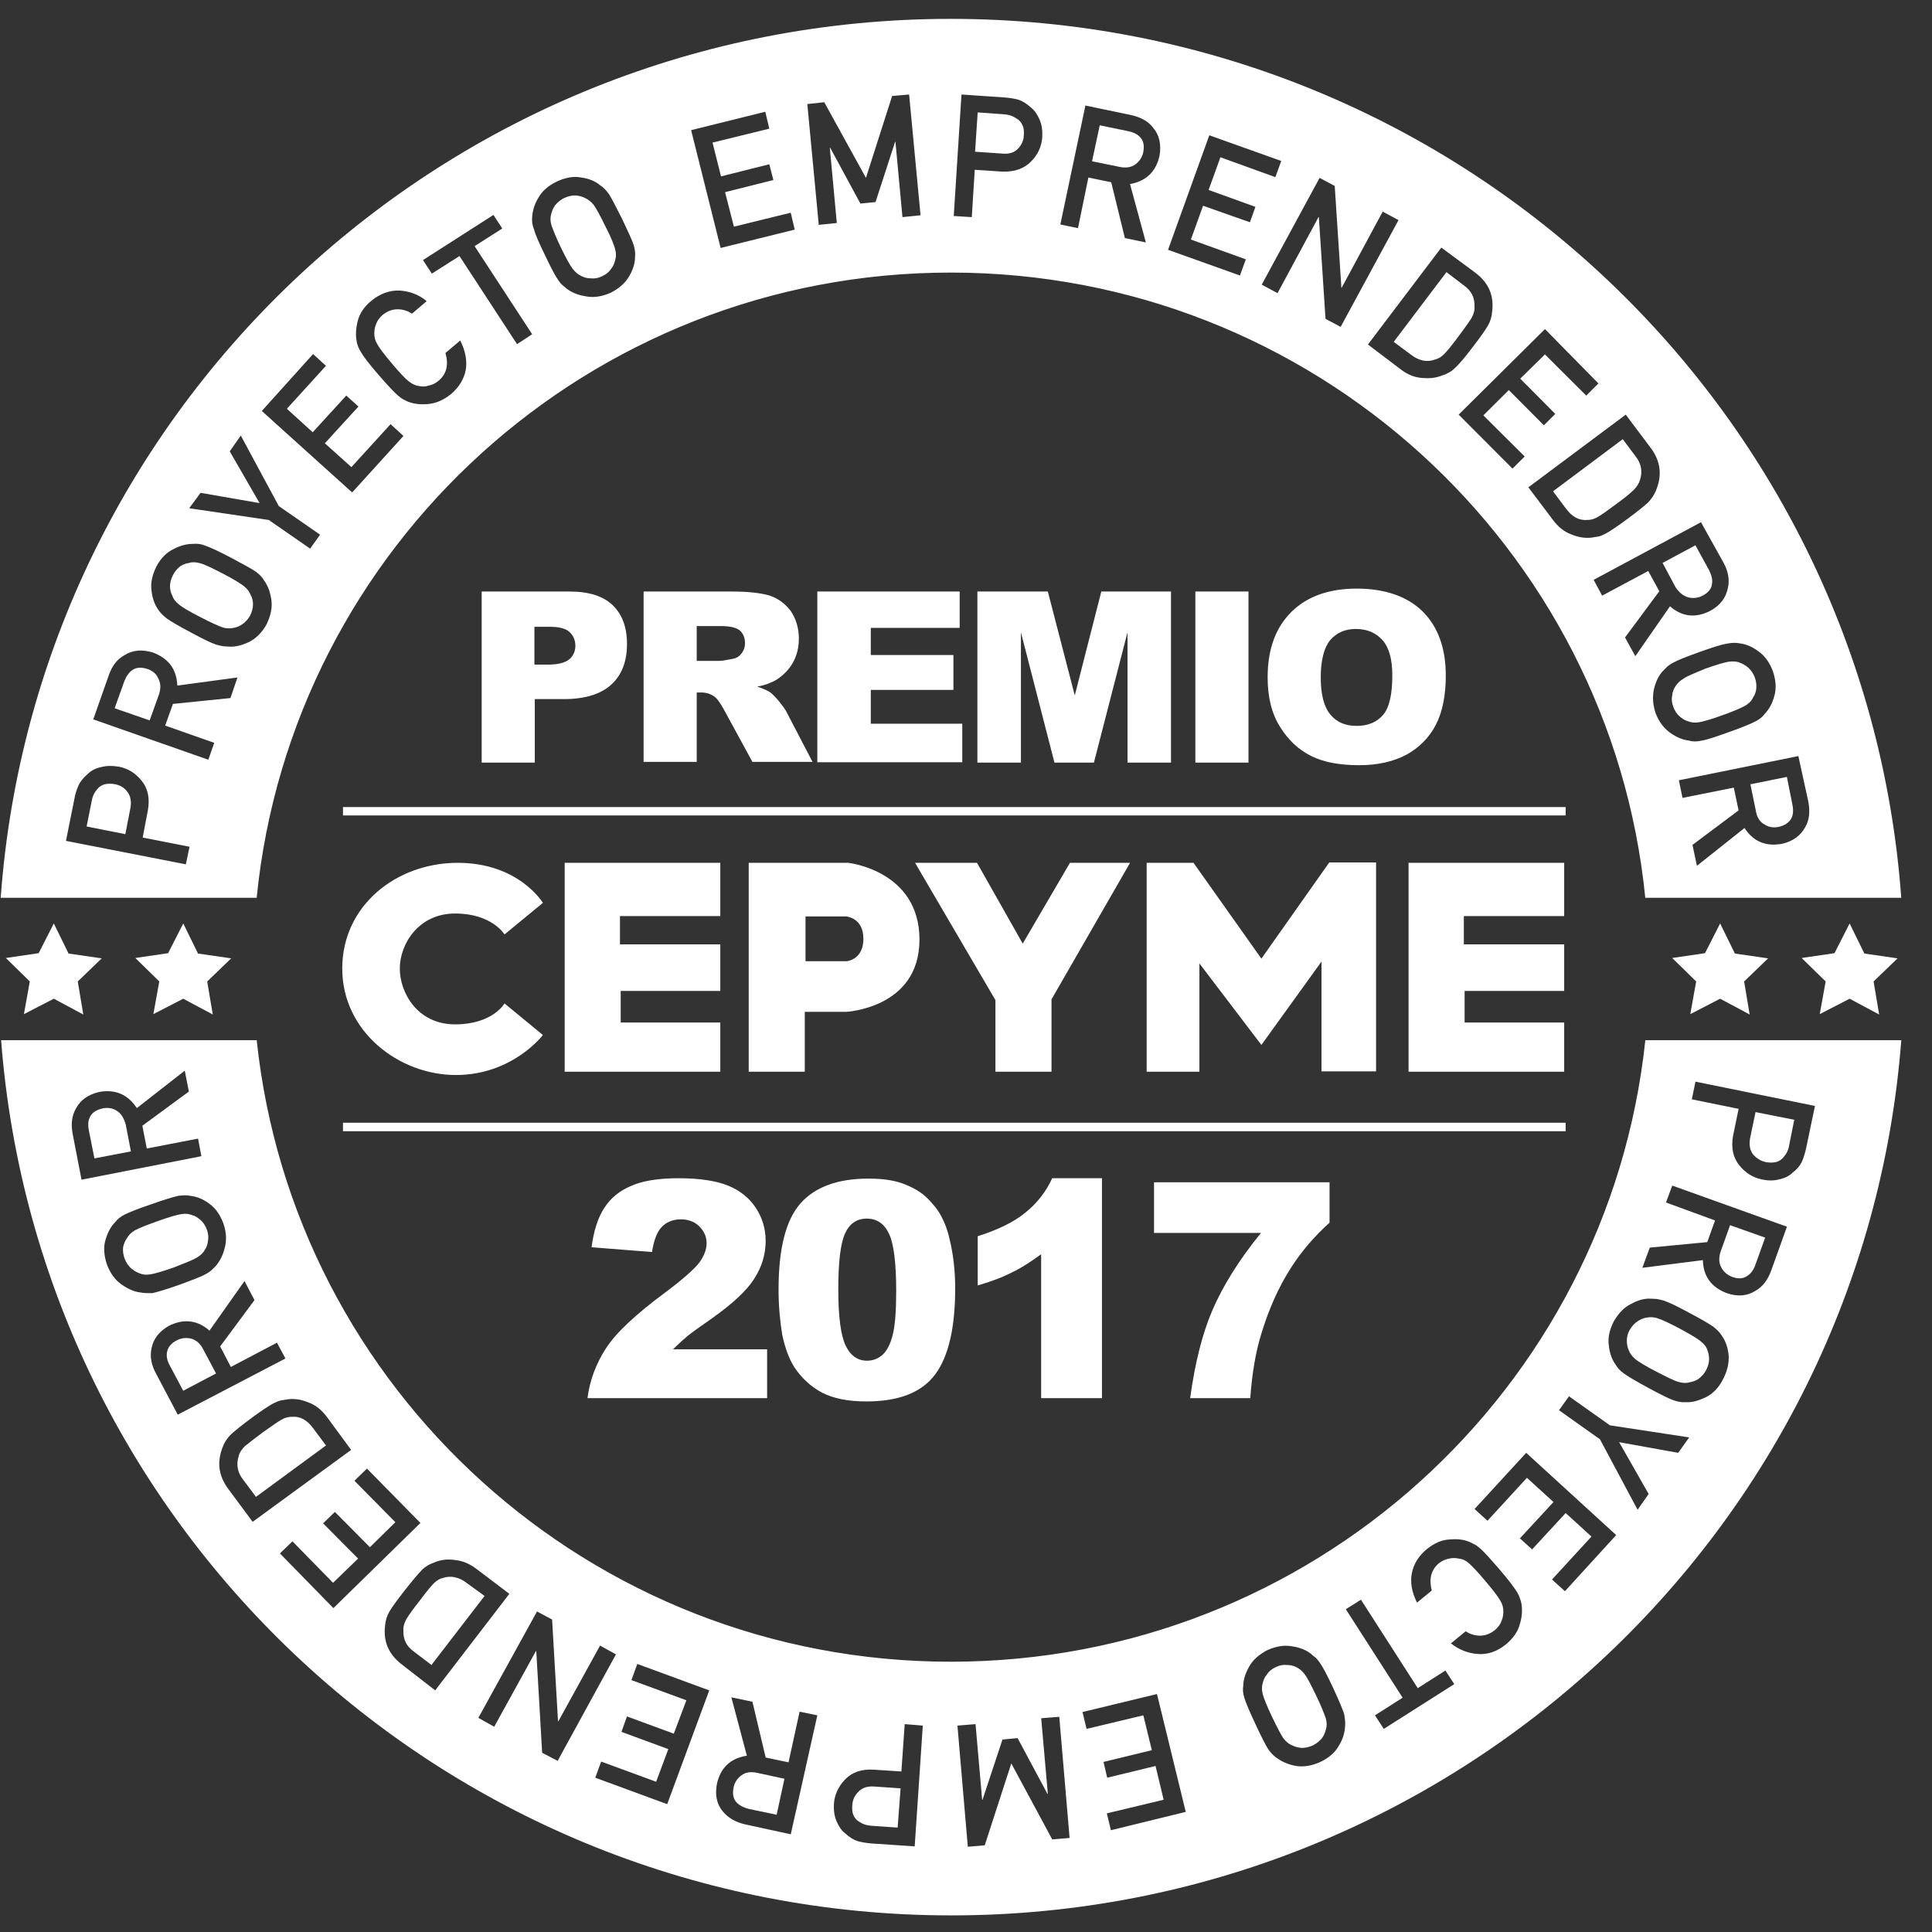 <svg width="47" height="47" viewBox="0 0 47 47" fill="none" xmlns="http://www.w3.org/2000/svg">
<rect x="0" y="0" width="47" height="47" fill="#333333" stroke="none"/>
<path d="M34.327 8.63C34.524 8.782 34.722 8.817 34.91 8.746C34.991 8.728 35.063 8.683 35.135 8.612C35.206 8.54 35.314 8.406 35.475 8.192C35.628 7.987 35.736 7.835 35.798 7.737C35.852 7.638 35.879 7.54 35.87 7.451C35.879 7.236 35.789 7.067 35.61 6.942L35.188 6.62L33.905 8.317L34.327 8.63ZM13.645 6.022C13.771 6.281 13.87 6.46 13.932 6.54C13.995 6.62 14.067 6.683 14.148 6.718C14.22 6.754 14.291 6.772 14.381 6.772C14.471 6.781 14.56 6.763 14.65 6.718C14.749 6.674 14.821 6.611 14.866 6.54C14.919 6.477 14.946 6.406 14.964 6.334C14.991 6.254 14.991 6.165 14.964 6.058C14.937 5.959 14.866 5.772 14.731 5.513C14.605 5.254 14.507 5.075 14.444 4.986C14.381 4.906 14.309 4.852 14.229 4.816C14.166 4.781 14.085 4.763 14.004 4.754C13.915 4.754 13.825 4.772 13.726 4.816C13.636 4.861 13.565 4.923 13.511 4.986C13.457 5.057 13.43 5.129 13.412 5.2C13.385 5.281 13.385 5.37 13.412 5.468C13.448 5.575 13.52 5.763 13.645 6.022ZM24.771 3.611C24.852 3.521 24.906 3.414 24.906 3.289C24.915 3.191 24.906 3.102 24.87 3.039C24.843 2.976 24.798 2.923 24.735 2.887C24.646 2.825 24.547 2.789 24.421 2.78L23.784 2.735L23.721 3.691L24.376 3.736C24.556 3.753 24.681 3.709 24.771 3.611ZM27.625 3.995C27.723 3.923 27.786 3.825 27.813 3.7C27.84 3.548 27.822 3.432 27.741 3.343C27.678 3.271 27.58 3.218 27.445 3.191L26.754 3.048L26.566 3.923L27.221 4.057C27.391 4.093 27.517 4.075 27.625 3.995ZM42.932 20.061C43.03 20.124 43.147 20.142 43.273 20.115C43.425 20.079 43.524 20.008 43.578 19.909C43.623 19.82 43.631 19.713 43.605 19.579L43.47 18.9L42.582 19.079L42.716 19.731C42.743 19.892 42.815 19.999 42.932 20.061ZM41.074 14.533C41.191 14.56 41.308 14.551 41.424 14.488C41.559 14.417 41.639 14.319 41.648 14.203C41.666 14.104 41.639 13.997 41.577 13.872L41.245 13.265L40.446 13.694L40.76 14.283C40.85 14.417 40.949 14.497 41.074 14.533ZM40.958 16.507C40.868 16.56 40.805 16.623 40.76 16.694C40.715 16.757 40.688 16.837 40.679 16.918C40.661 17.007 40.67 17.096 40.706 17.194C40.742 17.293 40.796 17.373 40.859 17.427C40.922 17.48 40.984 17.525 41.056 17.543C41.137 17.578 41.227 17.587 41.334 17.57C41.442 17.552 41.631 17.498 41.9 17.4C42.178 17.302 42.357 17.221 42.456 17.168C42.546 17.114 42.609 17.052 42.645 16.971C42.689 16.909 42.716 16.837 42.725 16.757C42.734 16.667 42.725 16.578 42.689 16.48C42.653 16.382 42.6 16.31 42.537 16.248C42.474 16.194 42.402 16.149 42.33 16.123C42.25 16.087 42.16 16.087 42.061 16.096C41.954 16.114 41.765 16.167 41.487 16.266C41.236 16.373 41.047 16.444 40.958 16.507ZM38.616 12.649C38.697 12.649 38.777 12.631 38.867 12.577C38.948 12.533 39.1 12.425 39.316 12.264C39.522 12.113 39.666 11.997 39.746 11.916C39.827 11.836 39.872 11.755 39.899 11.666C39.962 11.47 39.926 11.273 39.791 11.104L39.477 10.684L37.781 11.952L38.095 12.372C38.239 12.568 38.409 12.666 38.616 12.649ZM3.587 16.274C3.444 16.23 3.318 16.23 3.219 16.301C3.139 16.355 3.076 16.444 3.022 16.578L2.789 17.23L3.641 17.525L3.865 16.9C3.919 16.739 3.91 16.614 3.847 16.498C3.802 16.391 3.713 16.319 3.587 16.274ZM2.807 19.079C2.708 19.061 2.627 19.061 2.546 19.079C2.484 19.097 2.421 19.132 2.376 19.186C2.304 19.266 2.25 19.365 2.232 19.481L2.107 20.106L3.049 20.293L3.174 19.65C3.201 19.49 3.174 19.356 3.094 19.257C3.022 19.159 2.923 19.106 2.807 19.079ZM41.379 32.636C41.299 32.564 41.128 32.466 40.868 32.323C40.608 32.189 40.428 32.1 40.33 32.073C40.231 32.037 40.141 32.037 40.051 32.055C39.98 32.064 39.899 32.1 39.836 32.145C39.764 32.189 39.702 32.261 39.648 32.35C39.594 32.439 39.576 32.538 39.576 32.618C39.576 32.698 39.594 32.779 39.621 32.841C39.648 32.922 39.702 32.993 39.782 33.065C39.863 33.127 40.033 33.234 40.294 33.368C40.554 33.502 40.733 33.591 40.832 33.618C40.931 33.645 41.02 33.654 41.101 33.627C41.173 33.618 41.245 33.591 41.316 33.547C41.388 33.493 41.451 33.431 41.505 33.332C41.55 33.243 41.577 33.154 41.577 33.065C41.577 32.975 41.559 32.904 41.532 32.832C41.514 32.77 41.46 32.698 41.379 32.636ZM20.877 43.594C20.787 43.683 20.743 43.79 20.734 43.907C20.725 44.005 20.734 44.094 20.761 44.157C20.787 44.219 20.832 44.273 20.886 44.308C20.976 44.371 21.075 44.407 21.2 44.416L21.837 44.46L21.909 43.505L21.254 43.46C21.093 43.451 20.967 43.496 20.877 43.594ZM32.021 41.254C31.895 40.995 31.806 40.816 31.743 40.736C31.68 40.647 31.608 40.593 31.537 40.557C31.465 40.522 31.393 40.504 31.303 40.504C31.213 40.495 31.124 40.513 31.034 40.557C30.935 40.602 30.864 40.665 30.819 40.736C30.765 40.798 30.738 40.87 30.72 40.941C30.693 41.022 30.693 41.111 30.72 41.218C30.747 41.316 30.819 41.504 30.944 41.763C31.07 42.022 31.16 42.201 31.223 42.29C31.285 42.37 31.357 42.433 31.438 42.46C31.501 42.495 31.581 42.513 31.662 42.522C31.752 42.522 31.842 42.504 31.94 42.46C32.03 42.415 32.102 42.352 32.156 42.29C32.209 42.219 32.236 42.147 32.254 42.076C32.281 41.995 32.281 41.906 32.254 41.808C32.218 41.701 32.147 41.513 32.021 41.254ZM42.142 31.064C42.286 31.117 42.411 31.109 42.51 31.037C42.591 30.984 42.662 30.894 42.707 30.76L42.941 30.108L42.088 29.805L41.864 30.43C41.81 30.582 41.81 30.716 41.873 30.832C41.936 30.948 42.025 31.019 42.142 31.064ZM42.95 28.269C43.048 28.287 43.129 28.287 43.21 28.269C43.273 28.251 43.335 28.215 43.38 28.161C43.452 28.081 43.506 27.983 43.524 27.867L43.649 27.241L42.707 27.054L42.573 27.697C42.546 27.858 42.573 27.992 42.653 28.09C42.734 28.179 42.833 28.242 42.95 28.269ZM4.78 30.599C4.87 30.546 4.942 30.483 4.978 30.412C5.023 30.349 5.05 30.278 5.059 30.189C5.077 30.099 5.068 30.01 5.032 29.912C4.996 29.814 4.942 29.733 4.879 29.68C4.816 29.626 4.754 29.581 4.682 29.564C4.601 29.528 4.511 29.519 4.404 29.537C4.296 29.555 4.108 29.608 3.838 29.706C3.56 29.805 3.381 29.876 3.282 29.93C3.192 29.983 3.13 30.046 3.085 30.126C3.04 30.189 3.013 30.26 2.995 30.34C2.986 30.43 2.995 30.519 3.031 30.617C3.067 30.716 3.121 30.787 3.183 30.85C3.246 30.903 3.318 30.948 3.39 30.975C3.471 31.01 3.56 31.019 3.659 31.001C3.767 30.984 3.955 30.93 4.233 30.832C4.502 30.725 4.691 30.653 4.78 30.599ZM11.357 38.512C11.16 38.36 10.963 38.325 10.774 38.387C10.693 38.405 10.622 38.45 10.55 38.521C10.478 38.593 10.37 38.727 10.209 38.941C10.047 39.146 9.94 39.298 9.886 39.388C9.832 39.486 9.805 39.584 9.814 39.673C9.805 39.888 9.895 40.057 10.074 40.182L10.496 40.504L11.788 38.825L11.357 38.512ZM4.646 32.564C4.529 32.538 4.413 32.547 4.296 32.609C4.161 32.68 4.081 32.779 4.063 32.895C4.045 32.993 4.063 33.1 4.134 33.225L4.457 33.833L5.256 33.413L4.942 32.823C4.87 32.68 4.772 32.6 4.646 32.564ZM18.033 43.192C17.934 43.264 17.871 43.362 17.845 43.487C17.817 43.639 17.835 43.755 17.916 43.844C17.979 43.915 18.078 43.969 18.212 44.005L18.894 44.148L19.083 43.272L18.428 43.13C18.266 43.094 18.132 43.112 18.033 43.192Z" fill="white"/>
<path d="M23.131 40.425C14.356 40.425 7.142 33.798 6.245 25.305H0.027C0.942 37.219 10.937 46.596 23.14 46.596C35.342 46.596 45.338 37.21 46.253 25.305H40.026C39.129 33.807 31.906 40.425 23.131 40.425ZM1.767 27.582C1.722 27.341 1.749 27.136 1.848 26.966C1.956 26.761 2.144 26.627 2.413 26.564C2.808 26.493 3.113 26.627 3.329 26.957L4.495 26.046L4.594 26.555L3.463 27.386L3.571 27.94L4.818 27.699L4.899 28.127L1.983 28.699L1.767 27.582ZM3.409 31.441C3.257 31.423 3.104 31.351 2.952 31.244C2.799 31.137 2.682 30.976 2.602 30.762C2.53 30.548 2.512 30.342 2.566 30.163C2.62 29.985 2.691 29.842 2.799 29.735C2.853 29.663 2.925 29.601 3.032 29.547C3.14 29.494 3.355 29.404 3.678 29.297C4.001 29.181 4.217 29.119 4.333 29.092C4.45 29.074 4.558 29.074 4.638 29.092C4.791 29.11 4.944 29.172 5.087 29.279C5.24 29.387 5.356 29.547 5.437 29.771C5.509 29.985 5.518 30.181 5.464 30.369C5.419 30.548 5.338 30.699 5.24 30.807L5.141 30.905C5.105 30.932 5.06 30.967 5.006 30.994C4.899 31.057 4.683 31.137 4.369 31.253C4.046 31.369 3.822 31.432 3.705 31.459C3.598 31.459 3.499 31.459 3.409 31.441ZM3.795 33.414C3.678 33.2 3.643 32.995 3.687 32.798C3.732 32.566 3.876 32.387 4.109 32.253C4.468 32.075 4.8 32.111 5.096 32.37L5.948 31.164L6.191 31.628L5.356 32.754L5.616 33.254L6.738 32.664L6.944 33.048L4.324 34.415L3.795 33.414ZM6.146 37.022L5.545 36.21C5.311 35.888 5.276 35.558 5.419 35.2C5.464 35.075 5.536 34.977 5.625 34.888C5.715 34.808 5.877 34.674 6.119 34.495C6.379 34.307 6.559 34.182 6.675 34.129C6.729 34.102 6.792 34.075 6.846 34.066C6.9 34.057 6.953 34.048 7.016 34.039C7.178 34.022 7.339 34.048 7.51 34.12C7.68 34.182 7.824 34.298 7.958 34.477L8.542 35.272L6.146 37.022ZM6.81 37.791L7.115 37.496L8.102 38.505L8.712 37.916L7.86 37.058L8.147 36.781L8.999 37.639L9.618 37.031L8.622 36.022L8.927 35.727L10.228 37.049L8.111 39.121L6.81 37.791ZM9.771 40.488C9.457 40.246 9.322 39.934 9.367 39.559C9.376 39.425 9.412 39.309 9.475 39.202C9.537 39.094 9.663 38.925 9.843 38.693C10.04 38.442 10.184 38.273 10.273 38.183C10.318 38.139 10.372 38.103 10.417 38.076C10.462 38.05 10.515 38.032 10.578 38.005C10.731 37.942 10.892 37.924 11.072 37.951C11.251 37.969 11.431 38.041 11.601 38.175L12.391 38.773L10.587 41.122L9.771 40.488ZM13.189 42.64L13.046 40.166H13.037L12.023 42.006L11.637 41.791L13.064 39.202L13.431 39.398L13.575 41.872H13.584L14.598 40.032L14.984 40.246L13.566 42.836L13.189 42.64ZM16.231 43.89L14.481 43.247L14.625 42.854L15.962 43.345L16.258 42.551L15.118 42.131L15.253 41.756L16.392 42.175L16.698 41.363L15.361 40.872L15.504 40.479L17.254 41.122L16.231 43.89ZM19.237 44.623L18.124 44.381C17.891 44.328 17.711 44.221 17.586 44.069C17.433 43.89 17.388 43.658 17.442 43.39C17.532 42.997 17.774 42.774 18.169 42.711L17.792 41.291L18.304 41.398L18.627 42.756L19.183 42.872L19.452 41.64L19.883 41.729L19.237 44.623ZM22.252 44.917L21.202 44.846C21.085 44.837 20.977 44.819 20.87 44.792C20.762 44.757 20.663 44.694 20.556 44.596C20.466 44.524 20.403 44.426 20.349 44.301C20.296 44.176 20.278 44.033 20.287 43.872C20.305 43.658 20.394 43.462 20.556 43.292C20.726 43.113 20.959 43.033 21.256 43.051L21.928 43.095L22.009 41.943L22.449 41.979L22.252 44.917ZM25.598 44.748L24.602 42.899L23.956 44.891L23.544 44.926L23.292 41.979L23.732 41.943L23.893 43.783H23.902L24.387 42.318L24.755 42.283L25.482 43.64H25.491L25.329 41.8L25.769 41.765L26.02 44.712L25.598 44.748ZM27.025 44.524L26.926 44.114L28.308 43.783L28.111 42.961L26.935 43.247L26.845 42.863L28.021 42.577L27.814 41.729L26.433 42.059L26.334 41.649L28.146 41.211L28.846 44.078L27.025 44.524ZM32.722 41.997C32.714 42.149 32.669 42.309 32.57 42.47C32.48 42.631 32.328 42.765 32.121 42.863C31.906 42.961 31.709 42.988 31.529 42.961C31.341 42.926 31.197 42.863 31.072 42.774C31 42.729 30.928 42.658 30.856 42.559C30.793 42.461 30.686 42.256 30.542 41.943C30.399 41.64 30.309 41.425 30.273 41.309C30.237 41.193 30.228 41.095 30.246 41.006C30.246 40.854 30.3 40.702 30.39 40.541C30.479 40.38 30.632 40.246 30.838 40.139C31.045 40.05 31.242 40.014 31.43 40.05C31.619 40.077 31.771 40.139 31.888 40.229C31.924 40.264 31.96 40.291 31.996 40.318C32.032 40.345 32.059 40.389 32.103 40.443C32.175 40.541 32.283 40.747 32.426 41.05C32.57 41.363 32.66 41.577 32.696 41.684C32.722 41.818 32.731 41.916 32.722 41.997ZM33.664 42.059L33.449 41.729L34.122 41.3L32.74 39.148L33.108 38.916L34.49 41.068L35.163 40.639L35.378 40.97L33.664 42.059ZM36.975 39.505C36.931 39.684 36.814 39.853 36.643 39.996C36.428 40.175 36.195 40.255 35.953 40.237C35.71 40.22 35.486 40.13 35.297 39.978L35.656 39.684C35.764 39.755 35.881 39.791 36.006 39.791C36.132 39.791 36.249 39.746 36.365 39.657C36.446 39.586 36.5 39.514 36.527 39.434C36.563 39.353 36.572 39.273 36.572 39.202C36.572 39.112 36.554 39.032 36.5 38.943C36.446 38.844 36.329 38.693 36.141 38.469C35.953 38.246 35.818 38.103 35.737 38.032C35.656 37.96 35.576 37.924 35.486 37.916C35.414 37.898 35.333 37.898 35.253 37.916C35.163 37.933 35.082 37.969 35.001 38.032C34.813 38.192 34.759 38.416 34.831 38.693L34.472 38.987C34.346 38.737 34.302 38.496 34.346 38.273C34.391 38.041 34.517 37.844 34.714 37.683C34.894 37.54 35.073 37.46 35.262 37.451C35.45 37.433 35.612 37.451 35.755 37.514C35.8 37.532 35.845 37.558 35.881 37.576C35.917 37.594 35.962 37.63 36.015 37.674C36.105 37.755 36.258 37.924 36.482 38.183C36.706 38.442 36.841 38.63 36.904 38.728C36.966 38.835 36.993 38.925 37.011 39.005C37.038 39.157 37.029 39.327 36.975 39.505ZM38.07 38.71L37.756 38.425L38.716 37.38L38.088 36.808L37.272 37.692L36.975 37.424L37.792 36.54L37.146 35.951L36.186 36.996L35.872 36.71L37.128 35.343L39.317 37.344L38.07 38.71ZM40.825 35.343L39.389 35.084L40.107 36.344L39.838 36.728L38.922 35.013L37.926 34.307L38.169 33.968L39.165 34.674L41.094 34.968L40.825 35.343ZM41.91 33.566C41.803 33.772 41.659 33.914 41.489 33.995C41.318 34.075 41.166 34.12 41.013 34.111C40.923 34.12 40.825 34.102 40.717 34.066C40.609 34.031 40.394 33.923 40.098 33.763C39.802 33.602 39.604 33.486 39.506 33.414C39.407 33.343 39.344 33.272 39.299 33.191C39.21 33.066 39.156 32.914 39.138 32.727C39.111 32.539 39.156 32.343 39.263 32.137C39.38 31.941 39.515 31.798 39.685 31.718C39.847 31.628 40.008 31.584 40.161 31.593C40.215 31.593 40.259 31.601 40.304 31.601C40.349 31.61 40.403 31.619 40.466 31.637C40.582 31.673 40.789 31.771 41.085 31.932C41.39 32.093 41.587 32.209 41.686 32.28C41.776 32.352 41.847 32.423 41.892 32.503C41.982 32.629 42.036 32.789 42.054 32.977C42.063 33.173 42.018 33.361 41.91 33.566ZM41.246 26.314L44.153 26.904L43.938 27.931C43.911 28.047 43.884 28.145 43.839 28.252C43.794 28.351 43.714 28.449 43.606 28.529C43.525 28.61 43.418 28.663 43.283 28.69C43.157 28.726 43.014 28.726 42.852 28.69C42.637 28.645 42.458 28.529 42.314 28.351C42.161 28.163 42.108 27.922 42.161 27.627L42.296 26.975L41.157 26.743L41.246 26.314ZM40.529 29.253L40.681 28.842L43.471 29.842L43.086 30.914C43.005 31.137 42.879 31.307 42.7 31.405C42.502 31.53 42.269 31.548 42.009 31.459C41.632 31.316 41.435 31.048 41.426 30.655L39.954 30.842L40.134 30.351L41.533 30.217L41.722 29.69L40.529 29.253Z" fill="white"/>
<path d="M2.835 27.019C2.736 26.956 2.62 26.938 2.494 26.965C2.342 27.001 2.243 27.063 2.189 27.171C2.144 27.26 2.135 27.367 2.162 27.501L2.297 28.18L3.185 28.01L3.059 27.358C3.014 27.197 2.943 27.081 2.835 27.019ZM7.097 34.467C7.016 34.467 6.935 34.485 6.846 34.538C6.765 34.583 6.612 34.69 6.397 34.842C6.191 34.994 6.047 35.11 5.957 35.181C5.877 35.262 5.823 35.342 5.805 35.431C5.742 35.628 5.778 35.825 5.913 35.994L6.227 36.414L7.931 35.164L7.617 34.744C7.474 34.547 7.303 34.449 7.097 34.467ZM5.931 14.257C5.85 14.194 5.679 14.087 5.419 13.953C5.159 13.819 4.979 13.73 4.872 13.703C4.773 13.676 4.683 13.667 4.603 13.694C4.531 13.703 4.459 13.73 4.387 13.774C4.316 13.828 4.253 13.899 4.208 13.989C4.163 14.078 4.136 14.167 4.136 14.257C4.136 14.346 4.154 14.417 4.19 14.489C4.217 14.569 4.271 14.641 4.351 14.703C4.432 14.774 4.603 14.873 4.863 15.007C5.123 15.141 5.302 15.221 5.401 15.257C5.5 15.293 5.59 15.293 5.679 15.275C5.751 15.266 5.832 15.23 5.895 15.185C5.966 15.141 6.029 15.069 6.083 14.98C6.128 14.891 6.155 14.792 6.155 14.703C6.155 14.623 6.137 14.542 6.101 14.48C6.065 14.39 6.011 14.319 5.931 14.257Z" fill="white"/>
<path d="M23.13 6.631C31.932 6.631 39.173 13.302 40.025 21.84H46.252C45.382 9.89 35.368 0.459 23.13 0.459C10.891 0.459 0.887 9.89 0.017 21.84H6.244C7.096 13.302 14.328 6.631 23.13 6.631ZM43.991 19.5C44.036 19.741 44.018 19.947 43.919 20.116C43.811 20.322 43.623 20.465 43.354 20.527C42.959 20.599 42.654 20.474 42.439 20.143L41.281 21.063L41.173 20.554L42.295 19.714L42.178 19.161L40.931 19.411L40.842 18.982L43.749 18.393L43.991 19.5ZM42.322 15.651C42.474 15.669 42.627 15.731 42.78 15.847C42.932 15.954 43.049 16.115 43.13 16.33C43.201 16.544 43.219 16.749 43.165 16.928C43.12 17.107 43.04 17.249 42.932 17.366C42.878 17.437 42.806 17.5 42.699 17.553C42.591 17.607 42.385 17.696 42.053 17.812C41.73 17.928 41.514 18 41.398 18.017C41.281 18.044 41.173 18.044 41.093 18.017C40.94 18 40.788 17.937 40.635 17.83C40.483 17.723 40.357 17.562 40.276 17.348C40.205 17.133 40.196 16.937 40.24 16.749C40.285 16.571 40.357 16.419 40.465 16.312L40.563 16.213C40.599 16.187 40.644 16.151 40.698 16.124C40.806 16.062 41.012 15.981 41.335 15.865C41.658 15.749 41.882 15.678 41.999 15.66C42.133 15.633 42.241 15.633 42.322 15.651ZM41.927 13.686C42.044 13.9 42.08 14.106 42.035 14.302C41.99 14.534 41.855 14.722 41.613 14.856C41.254 15.043 40.922 15.008 40.626 14.749L39.783 15.963L39.532 15.508L40.366 14.383L40.097 13.891L38.975 14.49L38.769 14.106L41.38 12.704L41.927 13.686ZM39.55 10.087L40.16 10.9C40.393 11.212 40.438 11.552 40.294 11.909C40.249 12.034 40.178 12.132 40.097 12.221C40.007 12.302 39.846 12.436 39.603 12.614C39.352 12.802 39.164 12.927 39.047 12.989C38.993 13.016 38.93 13.043 38.886 13.052C38.832 13.061 38.778 13.07 38.715 13.079C38.553 13.097 38.392 13.07 38.221 12.998C38.051 12.936 37.907 12.82 37.773 12.641L37.181 11.855L39.55 10.087ZM38.886 9.328L38.589 9.623L37.584 8.622L36.983 9.212L37.836 10.069L37.558 10.346L36.705 9.489L36.086 10.105L37.091 11.105L36.795 11.4L35.485 10.087L37.584 8.006L38.886 9.328ZM35.898 6.64C36.212 6.881 36.346 7.184 36.301 7.568C36.292 7.702 36.257 7.818 36.194 7.926C36.131 8.033 36.014 8.203 35.826 8.444C35.637 8.694 35.494 8.863 35.395 8.953C35.35 8.997 35.306 9.033 35.252 9.06C35.207 9.087 35.153 9.113 35.09 9.131C34.938 9.194 34.776 9.212 34.597 9.194C34.417 9.185 34.238 9.113 34.067 8.979L33.278 8.381L35.063 6.023L35.898 6.64ZM32.47 4.523L32.632 6.997H32.641L33.637 5.148L34.022 5.354L32.614 7.952L32.246 7.756L32.084 5.282H32.075L31.079 7.131L30.694 6.925L32.102 4.327L32.47 4.523ZM29.419 3.291L31.169 3.916L31.026 4.309L29.689 3.826L29.402 4.621L30.541 5.032L30.407 5.407L29.267 5.005L28.971 5.827L30.308 6.309L30.164 6.702L28.415 6.077L29.419 3.291ZM26.405 2.567L27.517 2.799C27.751 2.853 27.939 2.951 28.056 3.112C28.208 3.291 28.253 3.523 28.208 3.791C28.119 4.184 27.876 4.407 27.49 4.478L27.876 5.898L27.365 5.791L27.033 4.434L26.477 4.318L26.225 5.55L25.795 5.461L26.405 2.567ZM23.39 2.299L24.44 2.371C24.556 2.38 24.664 2.397 24.772 2.424C24.879 2.46 24.978 2.522 25.086 2.621C25.175 2.692 25.238 2.79 25.292 2.915C25.346 3.04 25.364 3.183 25.355 3.344C25.337 3.558 25.256 3.755 25.086 3.925C24.915 4.103 24.682 4.184 24.386 4.175L23.713 4.13L23.641 5.282L23.202 5.255L23.39 2.299ZM20.052 2.487L21.066 4.327L21.703 2.335L22.116 2.299L22.394 5.237L21.954 5.282L21.784 3.451H21.775L21.299 4.916L20.931 4.952L20.196 3.594H20.187L20.357 5.425L19.918 5.47L19.64 2.531L20.052 2.487ZM18.617 2.719L18.715 3.13L17.334 3.469L17.54 4.291L18.715 3.996L18.814 4.38L17.639 4.675L17.854 5.514L19.236 5.175L19.334 5.586L17.531 6.032L16.813 3.166L18.617 2.719ZM12.946 5.282C12.955 5.13 13 4.97 13.098 4.809C13.188 4.648 13.341 4.514 13.547 4.416C13.754 4.318 13.96 4.282 14.139 4.318C14.328 4.344 14.48 4.407 14.597 4.505C14.669 4.55 14.741 4.621 14.812 4.719C14.875 4.818 14.983 5.023 15.135 5.327C15.279 5.63 15.377 5.845 15.413 5.952C15.449 6.068 15.458 6.166 15.449 6.256C15.449 6.407 15.396 6.568 15.306 6.72C15.216 6.881 15.063 7.015 14.857 7.122C14.651 7.211 14.453 7.247 14.265 7.211C14.076 7.184 13.924 7.122 13.798 7.033C13.762 7.006 13.727 6.97 13.691 6.943C13.655 6.916 13.619 6.872 13.583 6.818C13.511 6.72 13.404 6.515 13.26 6.211C13.107 5.898 13.018 5.693 12.991 5.577C12.946 5.47 12.937 5.371 12.946 5.282ZM12.004 5.229L12.219 5.559L11.546 5.988L12.946 8.131L12.578 8.372L11.178 6.229L10.505 6.657L10.29 6.327L12.004 5.229ZM8.702 7.81C8.747 7.631 8.855 7.461 9.034 7.318C9.249 7.14 9.483 7.059 9.725 7.068C9.967 7.086 10.191 7.167 10.38 7.327L10.021 7.631C9.913 7.559 9.797 7.524 9.671 7.524C9.545 7.524 9.429 7.568 9.312 7.658C9.231 7.729 9.178 7.801 9.151 7.881C9.115 7.961 9.106 8.042 9.106 8.113C9.106 8.203 9.124 8.283 9.178 8.372C9.231 8.47 9.348 8.622 9.536 8.846C9.725 9.069 9.859 9.212 9.94 9.274C10.021 9.337 10.102 9.381 10.191 9.39C10.263 9.408 10.344 9.408 10.425 9.381C10.514 9.364 10.595 9.328 10.676 9.256C10.864 9.096 10.918 8.872 10.837 8.587L11.196 8.283C11.322 8.533 11.367 8.774 11.331 8.997C11.286 9.23 11.161 9.426 10.972 9.587C10.793 9.73 10.613 9.81 10.425 9.828C10.236 9.846 10.075 9.828 9.931 9.774C9.886 9.756 9.841 9.73 9.806 9.712C9.77 9.694 9.725 9.658 9.671 9.614C9.581 9.533 9.42 9.364 9.204 9.113C8.98 8.854 8.837 8.667 8.783 8.569C8.72 8.47 8.684 8.372 8.675 8.292C8.648 8.158 8.657 7.988 8.702 7.81ZM7.616 8.613L7.93 8.899L6.979 9.944L7.607 10.516L8.424 9.623L8.72 9.89L7.903 10.784L8.549 11.364L9.501 10.319L9.815 10.605L8.567 11.98L6.369 9.998L7.616 8.613ZM4.88 11.989L6.315 12.239L5.589 10.98L5.858 10.596L6.782 12.311L7.787 13.007L7.545 13.347L6.54 12.65L4.602 12.364L4.88 11.989ZM4.521 21.027L1.605 20.456L1.811 19.429C1.829 19.312 1.865 19.214 1.91 19.107C1.955 19.009 2.035 18.911 2.143 18.821C2.224 18.741 2.332 18.687 2.466 18.66C2.592 18.625 2.735 18.625 2.897 18.652C3.112 18.696 3.292 18.803 3.444 18.991C3.597 19.178 3.65 19.42 3.597 19.714L3.471 20.375L4.611 20.599L4.521 21.027ZM5.606 16.982L4.207 17.124L4.018 17.651L5.212 18.071L5.068 18.482L2.269 17.5L2.646 16.428C2.726 16.196 2.852 16.035 3.031 15.937C3.229 15.812 3.462 15.794 3.722 15.874C4.099 16.017 4.296 16.276 4.314 16.678L5.777 16.481L5.606 16.982ZM5.58 15.731C5.526 15.731 5.481 15.722 5.436 15.722C5.391 15.713 5.337 15.704 5.274 15.687C5.158 15.651 4.951 15.553 4.655 15.392C4.35 15.231 4.153 15.115 4.054 15.043C3.965 14.972 3.893 14.901 3.848 14.829C3.758 14.704 3.704 14.543 3.686 14.365C3.659 14.177 3.704 13.99 3.803 13.784C3.911 13.579 4.054 13.436 4.225 13.356C4.395 13.266 4.548 13.231 4.7 13.231C4.79 13.222 4.889 13.231 4.996 13.275C5.104 13.311 5.319 13.409 5.624 13.57C5.921 13.731 6.127 13.838 6.226 13.909C6.324 13.981 6.387 14.052 6.432 14.133C6.522 14.258 6.575 14.409 6.602 14.597C6.629 14.784 6.584 14.981 6.486 15.186C6.378 15.383 6.235 15.526 6.064 15.615C5.894 15.695 5.732 15.74 5.58 15.731ZM4.09 23.188L4.458 22.465L4.817 23.197L5.624 23.314L5.041 23.876L5.176 24.68L4.458 24.296L3.731 24.671L3.875 23.876L3.292 23.305L4.09 23.188ZM0.142 23.305L0.725 23.876L0.582 24.671L1.309 24.296L2.026 24.68L1.892 23.876L2.475 23.314L1.668 23.197L1.309 22.465L0.941 23.188L0.142 23.305ZM44.628 23.188L44.996 22.465L45.355 23.197L46.162 23.314L45.579 23.876L45.714 24.68L44.996 24.296L44.269 24.671L44.413 23.876L43.829 23.305L44.628 23.188ZM40.68 23.305L41.263 23.876L41.12 24.671L41.846 24.296L42.564 24.68L42.43 23.876L43.013 23.314L42.205 23.197L41.846 22.465L41.478 23.188L40.68 23.305ZM18.688 34.013H14.292C14.346 33.584 14.498 33.173 14.749 32.789C15.001 32.405 15.485 31.959 16.185 31.441C16.616 31.119 16.885 30.878 17.011 30.717C17.127 30.556 17.19 30.396 17.19 30.244C17.19 30.083 17.127 29.949 17.011 29.833C16.894 29.717 16.741 29.663 16.562 29.663C16.373 29.663 16.221 29.726 16.104 29.842C15.988 29.958 15.907 30.163 15.862 30.458L14.391 30.342C14.444 29.931 14.552 29.61 14.705 29.378C14.857 29.145 15.072 28.967 15.351 28.851C15.629 28.726 16.015 28.663 16.508 28.663C17.02 28.663 17.423 28.726 17.71 28.842C17.997 28.958 18.222 29.136 18.383 29.378C18.545 29.619 18.626 29.895 18.626 30.19C18.626 30.512 18.536 30.815 18.347 31.11C18.159 31.405 17.818 31.717 17.316 32.075C17.02 32.28 16.822 32.423 16.723 32.503C16.625 32.584 16.508 32.691 16.373 32.825H18.662V34.013H18.688ZM18.94 31.369C18.94 30.369 19.119 29.672 19.478 29.27C19.837 28.868 20.393 28.672 21.129 28.672C21.488 28.672 21.775 28.717 21.999 28.806C22.224 28.895 22.412 29.002 22.555 29.145C22.699 29.288 22.816 29.431 22.896 29.583C22.977 29.735 23.049 29.913 23.094 30.119C23.193 30.512 23.237 30.922 23.237 31.342C23.237 32.298 23.076 32.995 22.753 33.432C22.43 33.87 21.874 34.093 21.075 34.093C20.635 34.093 20.276 34.022 19.998 33.879C19.729 33.736 19.505 33.53 19.325 33.262C19.2 33.066 19.101 32.807 19.029 32.468C18.976 32.146 18.94 31.771 18.94 31.369ZM20.393 31.369C20.393 32.039 20.456 32.494 20.573 32.736C20.689 32.977 20.86 33.102 21.093 33.102C21.245 33.102 21.371 33.048 21.479 32.95C21.587 32.843 21.667 32.682 21.721 32.459C21.775 32.235 21.802 31.887 21.802 31.405C21.802 30.708 21.739 30.235 21.622 30.003C21.506 29.762 21.326 29.645 21.084 29.645C20.842 29.645 20.662 29.77 20.555 30.012C20.447 30.253 20.393 30.708 20.393 31.369ZM26.808 28.672V34.013H25.328V30.512C25.086 30.69 24.852 30.842 24.628 30.949C24.404 31.065 24.126 31.173 23.785 31.271V30.074C24.287 29.913 24.673 29.726 24.951 29.494C25.229 29.27 25.445 28.994 25.597 28.663H26.808V28.672ZM28.065 28.761H32.344V29.744C31.977 30.074 31.663 30.44 31.411 30.833C31.106 31.307 30.873 31.834 30.694 32.414C30.55 32.869 30.46 33.396 30.415 34.013H28.953C29.07 33.155 29.249 32.441 29.5 31.86C29.752 31.28 30.137 30.655 30.676 29.994H28.074V28.761H28.065Z" fill="white"/>
<path d="M8.344 19.633H38.088V19.838H8.344V19.633ZM13.207 21.964L12.274 22.732C12.274 22.732 11.969 22.223 11.072 22.223C10.175 22.223 9.726 22.973 9.726 23.562C9.726 24.152 10.157 24.92 11.072 24.92C11.987 24.92 12.274 24.411 12.274 24.411L13.207 25.179C13.207 25.179 12.472 26.152 11.09 26.152C9.708 26.152 8.326 25.098 8.326 23.562C8.326 22.026 9.645 20.99 11.135 20.99C12.624 20.99 13.207 21.964 13.207 21.964ZM13.737 20.99V26.072H17.523V24.875H15.1V24.107H17.523V22.973H15.082V22.285H17.523V20.99H13.737ZM34.266 20.99V26.072H38.052V24.875H35.63V24.107H38.052V22.973H35.611V22.285H38.052V20.99H34.266ZM22.261 20.99L24.216 24.33V26.072H25.58V24.312L27.491 20.99H26.029L24.88 22.955L23.768 20.99H22.261ZM29.178 26.072V23.437L30.686 25.42L32.148 23.393V26.063H33.476V20.981H32.337L30.686 23.321L29.035 20.99H27.895V26.072H29.178ZM22.368 22.857C22.368 24.536 20.574 24.616 20.574 24.616H19.578V26.072H18.214V20.99H20.636C20.636 20.99 22.368 21.178 22.368 22.857ZM21.004 22.839C21.004 22.312 20.574 22.294 20.574 22.294H19.596V23.384H20.592C20.592 23.384 21.004 23.357 21.004 22.839ZM8.344 27.313H38.088V27.519H8.344V27.313ZM11.709 14.39H13.853C14.32 14.39 14.67 14.498 14.903 14.721C15.136 14.944 15.253 15.257 15.253 15.667C15.253 16.087 15.127 16.418 14.876 16.65C14.625 16.882 14.239 17.007 13.719 17.007H13.01V18.552H11.718V14.39H11.709ZM13.01 16.168H13.324C13.575 16.168 13.746 16.123 13.844 16.043C13.943 15.962 13.997 15.846 13.997 15.712C13.997 15.578 13.952 15.471 13.862 15.382C13.773 15.292 13.611 15.248 13.369 15.248H13.001V16.168H13.01ZM15.657 18.552V14.39H17.81C18.205 14.39 18.51 14.426 18.725 14.489C18.932 14.56 19.102 14.685 19.237 14.864C19.362 15.051 19.434 15.274 19.434 15.533C19.434 15.766 19.38 15.962 19.282 16.132C19.183 16.302 19.048 16.436 18.878 16.543C18.77 16.605 18.618 16.668 18.42 16.703C18.573 16.757 18.689 16.802 18.752 16.855C18.797 16.891 18.869 16.962 18.959 17.07C19.048 17.186 19.111 17.266 19.138 17.328L19.766 18.534H18.304L17.613 17.266C17.523 17.105 17.451 16.998 17.379 16.945C17.29 16.882 17.182 16.846 17.065 16.846H16.949V18.534H15.657V18.552ZM16.949 16.078H17.496C17.559 16.078 17.666 16.06 17.837 16.025C17.927 16.007 17.99 15.962 18.043 15.891C18.097 15.819 18.124 15.739 18.124 15.649C18.124 15.516 18.079 15.408 17.998 15.337C17.909 15.265 17.756 15.23 17.514 15.23H16.949V16.078ZM19.883 14.39H23.346V15.274H21.184V15.935H23.194V16.784H21.184V17.605H23.409V18.543H19.883V14.39ZM23.795 14.39H25.491L26.146 16.918L26.792 14.39H28.487V18.552H27.429V15.382L26.612 18.552H25.652L24.836 15.382V18.552H23.777V14.39H23.795ZM29.08 14.39H30.372V18.552H29.08V14.39ZM30.838 16.48C30.838 15.801 31.027 15.274 31.412 14.89C31.789 14.515 32.319 14.319 33.001 14.319C33.691 14.319 34.23 14.506 34.607 14.873C34.983 15.248 35.172 15.766 35.172 16.436C35.172 16.918 35.091 17.32 34.93 17.632C34.768 17.945 34.526 18.186 34.221 18.356C33.907 18.525 33.521 18.615 33.063 18.615C32.588 18.615 32.202 18.543 31.897 18.391C31.592 18.239 31.341 18.007 31.143 17.686C30.937 17.364 30.838 16.962 30.838 16.48ZM32.13 16.48C32.13 16.9 32.211 17.203 32.364 17.382C32.516 17.57 32.731 17.659 33.001 17.659C33.279 17.659 33.494 17.57 33.647 17.391C33.799 17.212 33.871 16.891 33.871 16.427C33.871 16.034 33.79 15.748 33.629 15.569C33.467 15.39 33.252 15.301 32.983 15.301C32.722 15.301 32.516 15.39 32.355 15.578C32.211 15.757 32.13 16.06 32.13 16.48Z" fill="white"/>
</svg>
